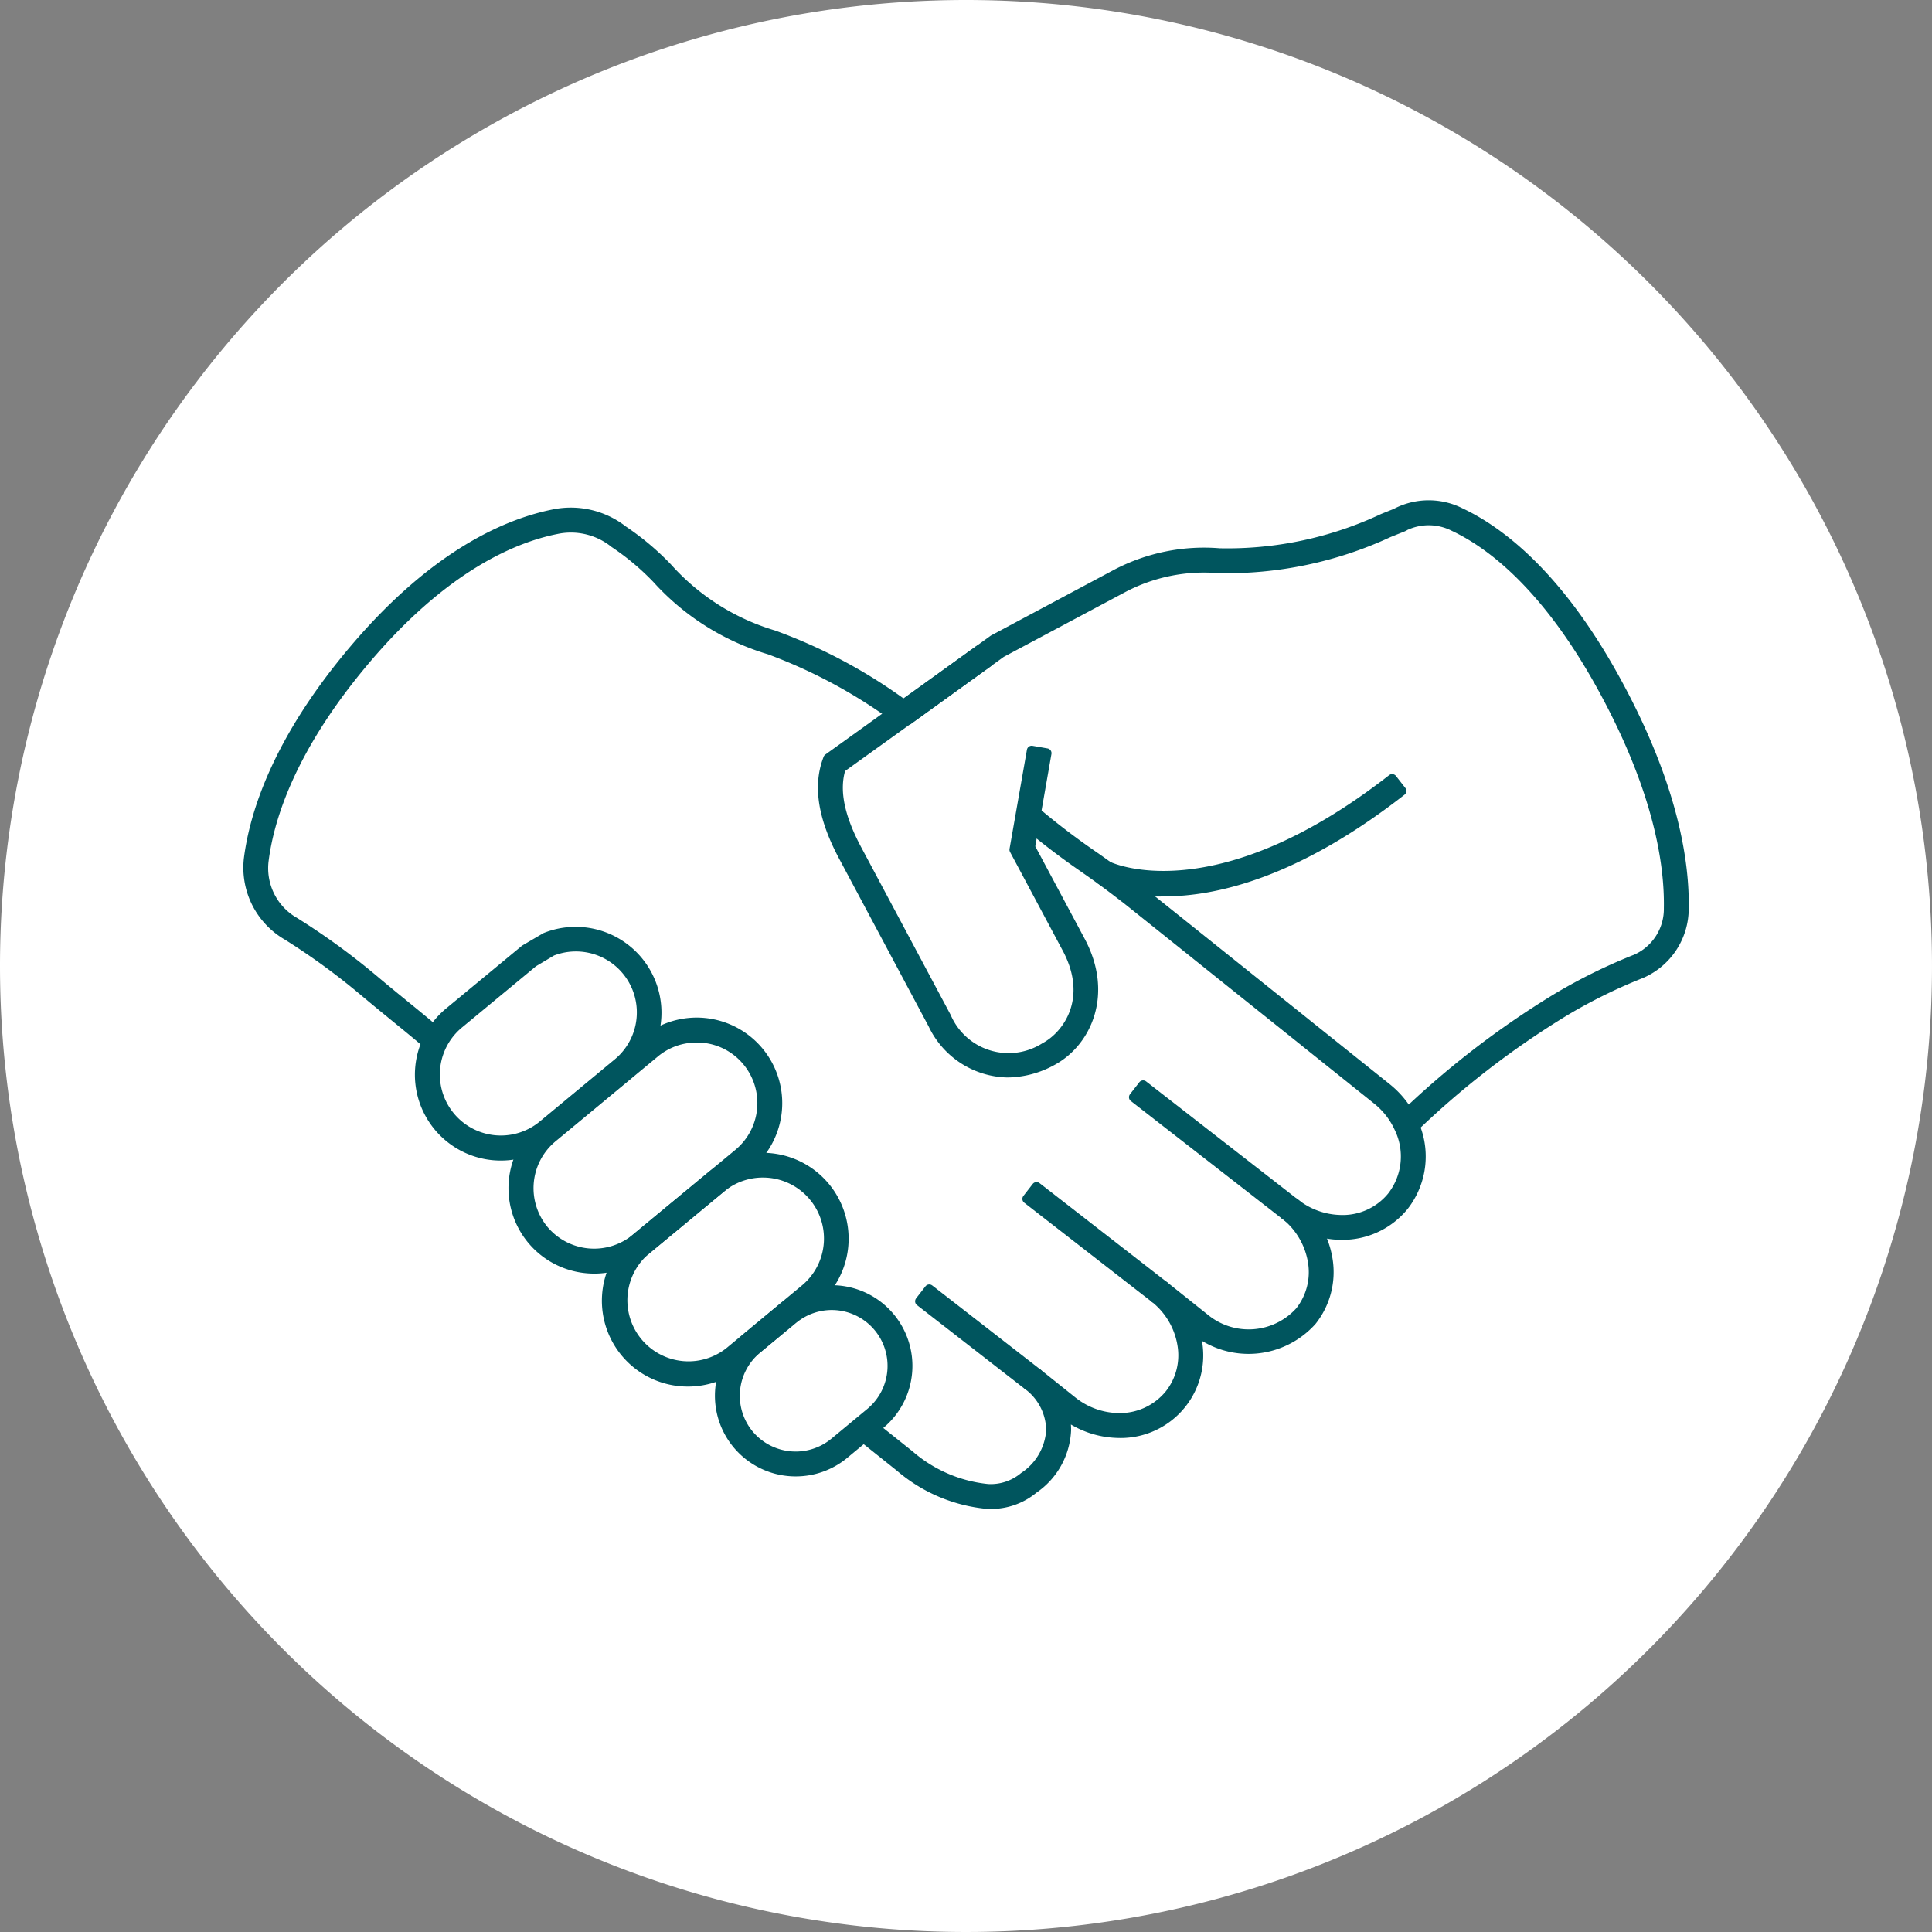 <svg xmlns="http://www.w3.org/2000/svg" width="100" height="100" viewBox="0 0 100 100"><rect x="0" y="0" width="100" height="100" fill="#808080" stroke="none"/><g id="Group_202" data-name="Group 202" transform="translate(-587 -4679)"><path id="Path_1592" data-name="Path 1592" d="M50,0A50,50,0,1,1,0,50,50,50,0,0,1,50,0" transform="translate(587 4679)" fill="#fff"></path><path id="Path_1593" data-name="Path 1593" d="M73.036,58.493l-.535-.577a45.608,45.608,0,0,1,8.106-6.268,28.3,28.3,0,0,1,3.987-1.969l.045-.016a2.84,2.84,0,0,0,1.732-2.654c.041-2.233-.5-5.983-3.3-11.174-2.921-5.426-5.861-7.663-7.814-8.584a2.876,2.876,0,0,0-2.568-.023l-.016.016-.089.041c-.217.084-.454.18-.711.284a19.936,19.936,0,0,1-8.809,1.847,8.991,8.991,0,0,0-4.9.988l-6.34,3.381L47,37.272l-.461-.638,4.884-3.527,6.368-3.4a9.783,9.783,0,0,1,5.328-1.079,18.937,18.937,0,0,0,8.46-1.792q.361-.147.672-.269l.017-.011a3.646,3.646,0,0,1,3.328-.018c2.056.97,5.146,3.306,8.168,8.921C86.646,40.8,87.2,44.7,87.158,47.023A3.663,3.663,0,0,1,84.919,50.4l-.045.017a27.509,27.509,0,0,0-3.863,1.908,45.032,45.032,0,0,0-7.975,6.17" transform="translate(587 4679)" fill="#00555e"></path><path id="Path_1594" data-name="Path 1594" d="M73.036,58.493l-.535-.577a45.608,45.608,0,0,1,8.106-6.268,28.3,28.3,0,0,1,3.987-1.969l.045-.016a2.84,2.84,0,0,0,1.732-2.654c.041-2.233-.5-5.983-3.3-11.174-2.921-5.426-5.861-7.663-7.814-8.584a2.876,2.876,0,0,0-2.568-.023l-.016.016-.089.041c-.217.084-.454.18-.711.284a19.936,19.936,0,0,1-8.809,1.847,8.991,8.991,0,0,0-4.9.988l-6.34,3.381L47,37.272l-.461-.638,4.884-3.527,6.368-3.4a9.783,9.783,0,0,1,5.328-1.079,18.937,18.937,0,0,0,8.46-1.792q.361-.147.672-.269l.017-.011a3.646,3.646,0,0,1,3.328-.018c2.056.97,5.146,3.306,8.168,8.921C86.646,40.8,87.2,44.7,87.158,47.023A3.663,3.663,0,0,1,84.919,50.4l-.045.017a27.509,27.509,0,0,0-3.863,1.908A45.032,45.032,0,0,0,73.036,58.493Z" transform="translate(587 4679)" fill="none" stroke="#00555e" stroke-linecap="round" stroke-linejoin="round" stroke-width="0.5"></path><path id="Path_1595" data-name="Path 1595" d="M69.442,63.923h-.107a4.716,4.716,0,0,1-2.814-1.039l.492-.613a3.922,3.922,0,0,0,2.34.865,3.292,3.292,0,0,0,2.7-1.212,3.378,3.378,0,0,0,.36-3.554,3.952,3.952,0,0,0-1.126-1.44L58.426,46.635c-1.248-.974-1.868-1.4-2.414-1.783a38.114,38.114,0,0,1-3.053-2.35l.5-.606a37.471,37.471,0,0,0,3,2.31c.555.384,1.184.823,2.453,1.813L71.778,56.314a4.763,4.763,0,0,1,1.35,1.728,4.161,4.161,0,0,1-.462,4.374,4.089,4.089,0,0,1-3.224,1.507" transform="translate(587 4679)" fill="#00555e"></path><path id="Path_1596" data-name="Path 1596" d="M69.442,63.923h-.107a4.716,4.716,0,0,1-2.814-1.039l.492-.613a3.922,3.922,0,0,0,2.34.865,3.292,3.292,0,0,0,2.7-1.212,3.378,3.378,0,0,0,.36-3.554,3.952,3.952,0,0,0-1.126-1.44L58.426,46.635c-1.248-.974-1.868-1.4-2.414-1.783a38.114,38.114,0,0,1-3.053-2.35l.5-.606a37.471,37.471,0,0,0,3,2.31c.555.384,1.184.823,2.453,1.813L71.778,56.314a4.763,4.763,0,0,1,1.35,1.728,4.161,4.161,0,0,1-.462,4.374A4.089,4.089,0,0,1,69.442,63.923Z" transform="translate(587 4679)" fill="none" stroke="#00555e" stroke-linecap="round" stroke-linejoin="round" stroke-width="0.5"></path><path id="Path_1597" data-name="Path 1597" d="M22.284,54.171c-.528-.465-1.09-.924-1.742-1.455-.511-.417-1.082-.883-1.747-1.441a35.046,35.046,0,0,0-3.974-2.887l-.014-.006a4.054,4.054,0,0,1-1.936-3.922c.3-2.353,1.484-6.146,5.461-10.843,4.163-4.912,7.9-6.516,10.31-7a4.391,4.391,0,0,1,3.577.814l.024.019a13.983,13.983,0,0,1,2.3,1.932,11.938,11.938,0,0,0,5.5,3.491,26.99,26.99,0,0,1,6.94,3.747l-.454.643a26.816,26.816,0,0,0-6.7-3.634A12.747,12.747,0,0,1,34,29.952,13.162,13.162,0,0,0,31.789,28.1l-.08-.064a3.594,3.594,0,0,0-2.91-.642c-2.286.457-5.85,1.995-9.866,6.734-3.853,4.549-5,8.185-5.281,10.434A3.214,3.214,0,0,0,15.2,47.7l.014.006A35.951,35.951,0,0,1,19.3,50.672c.661.556,1.229,1.019,1.738,1.434.657.536,1.225,1,1.764,1.474Z" transform="translate(587 4679)" fill="#00555e"></path><path id="Path_1598" data-name="Path 1598" d="M22.284,54.171c-.528-.465-1.09-.924-1.742-1.455-.511-.417-1.082-.883-1.747-1.441a35.046,35.046,0,0,0-3.974-2.887l-.014-.006a4.054,4.054,0,0,1-1.936-3.922c.3-2.353,1.484-6.146,5.461-10.843,4.163-4.912,7.9-6.516,10.31-7a4.391,4.391,0,0,1,3.577.814l.024.019a13.983,13.983,0,0,1,2.3,1.932,11.938,11.938,0,0,0,5.5,3.491,26.99,26.99,0,0,1,6.94,3.747l-.454.643a26.816,26.816,0,0,0-6.7-3.634A12.747,12.747,0,0,1,34,29.952,13.162,13.162,0,0,0,31.789,28.1l-.08-.064a3.594,3.594,0,0,0-2.91-.642c-2.286.457-5.85,1.995-9.866,6.734-3.853,4.549-5,8.185-5.281,10.434A3.214,3.214,0,0,0,15.2,47.7l.014.006A35.951,35.951,0,0,1,19.3,50.672c.661.556,1.229,1.019,1.738,1.434.657.536,1.225,1,1.764,1.474Z" transform="translate(587 4679)" fill="none" stroke="#00555e" stroke-linecap="round" stroke-linejoin="round" stroke-width="0.5"></path><path id="Path_1599" data-name="Path 1599" d="M51.222,77.851h-.106a8.088,8.088,0,0,1-4.532-1.92l-2.129-1.7.492-.615,2.129,1.7a7.284,7.284,0,0,0,4.059,1.747A2.688,2.688,0,0,0,53,76.444,3.122,3.122,0,0,0,54.4,74.026a2.945,2.945,0,0,0-1.183-2.321l.491-.614,1.787,1.43a3.925,3.925,0,0,0,2.345.868,3.321,3.321,0,0,0,2.695-1.215,3.255,3.255,0,0,0,.68-2.417,3.878,3.878,0,0,0-1.445-2.572l.491-.616,2.084,1.664a3.578,3.578,0,0,0,4.942-.354,3.276,3.276,0,0,0,.663-2.558,3.89,3.89,0,0,0-1.429-2.439l.494-.611A4.672,4.672,0,0,1,68.727,65.2a4.058,4.058,0,0,1-.827,3.165,4.4,4.4,0,0,1-6.028.494l-.058-.047A4.542,4.542,0,0,1,62,69.67a4.024,4.024,0,0,1-4.177,4.507,4.721,4.721,0,0,1-2.726-.971,3.378,3.378,0,0,1,.092.833,3.871,3.871,0,0,1-1.692,3.02,3.426,3.426,0,0,1-2.271.792" transform="translate(587 4679)" fill="#00555e"></path><path id="Path_1600" data-name="Path 1600" d="M51.222,77.851h-.106a8.088,8.088,0,0,1-4.532-1.92l-2.129-1.7.492-.615,2.129,1.7a7.284,7.284,0,0,0,4.059,1.747A2.688,2.688,0,0,0,53,76.444,3.122,3.122,0,0,0,54.4,74.026a2.945,2.945,0,0,0-1.183-2.321l.491-.614,1.787,1.43a3.925,3.925,0,0,0,2.345.868,3.321,3.321,0,0,0,2.695-1.215,3.255,3.255,0,0,0,.68-2.417,3.878,3.878,0,0,0-1.445-2.572l.491-.616,2.084,1.664a3.578,3.578,0,0,0,4.942-.354,3.276,3.276,0,0,0,.663-2.558,3.89,3.89,0,0,0-1.429-2.439l.494-.611A4.672,4.672,0,0,1,68.727,65.2a4.058,4.058,0,0,1-.827,3.165,4.4,4.4,0,0,1-6.028.494l-.058-.047A4.542,4.542,0,0,1,62,69.67a4.024,4.024,0,0,1-4.177,4.507,4.721,4.721,0,0,1-2.726-.971,3.378,3.378,0,0,1,.092.833,3.871,3.871,0,0,1-1.692,3.02A3.426,3.426,0,0,1,51.222,77.851Z" transform="translate(587 4679)" fill="none" stroke="#00555e" stroke-linecap="round" stroke-linejoin="round" stroke-width="0.5"></path><path id="Path_1601" data-name="Path 1601" d="M38.78,69.682l-.008-.008.571-.543Z" transform="translate(587 4679)" fill="#00555e"></path><path id="Path_1602" data-name="Path 1602" d="M38.78,69.682l-.008-.008.571-.543Z" transform="translate(587 4679)" fill="none" stroke="#00555e" stroke-linecap="round" stroke-linejoin="round" stroke-width="0.5"></path><path id="Path_1603" data-name="Path 1603" d="M52.145,55.519a4.364,4.364,0,0,1-3.859-2.512l-4.634-8.684c-1.046-1.959-1.318-3.577-.831-4.946l.042-.116.1-.072,7.711-5.541.46.639-7.608,5.468c-.353,1.127-.084,2.5.821,4.2l4.634,8.684a3.508,3.508,0,0,0,5.1,1.575c1.212-.651,2.52-2.554,1.147-5.125L52.5,43.98l.9-5.131.776.136-.851,4.864,2.6,4.866c1.455,2.726.328,5.224-1.47,6.19a4.887,4.887,0,0,1-2.305.614" transform="translate(587 4679)" fill="#00555e"></path><path id="Path_1604" data-name="Path 1604" d="M52.145,55.519a4.364,4.364,0,0,1-3.859-2.512l-4.634-8.684c-1.046-1.959-1.318-3.577-.831-4.946l.042-.116.1-.072,7.711-5.541.46.639-7.608,5.468c-.353,1.127-.084,2.5.821,4.2l4.634,8.684a3.508,3.508,0,0,0,5.1,1.575c1.212-.651,2.52-2.554,1.147-5.125L52.5,43.98l.9-5.131.776.136-.851,4.864,2.6,4.866c1.455,2.726.328,5.224-1.47,6.19A4.887,4.887,0,0,1,52.145,55.519Z" transform="translate(587 4679)" fill="none" stroke="#00555e" stroke-linecap="round" stroke-linejoin="round" stroke-width="0.5"></path><path id="Path_1605" data-name="Path 1605" d="M25.924,59.82c-.133,0-.267-.006-.4-.018A4.195,4.195,0,0,1,23.239,52.4l3.931-3.251,1.073-.628a4.194,4.194,0,0,1,4.228,7.125L28.59,58.856a4.141,4.141,0,0,1-2.666.964M27.6,49.807,23.74,53a3.408,3.408,0,0,0,4.348,5.249l3.882-3.217a3.405,3.405,0,0,0-3.406-5.8Z" transform="translate(587 4679)" fill="#00555e"></path><path id="Path_1606" data-name="Path 1606" d="M25.924,59.82c-.133,0-.267-.006-.4-.018A4.195,4.195,0,0,1,23.239,52.4l3.931-3.251,1.073-.628a4.194,4.194,0,0,1,4.228,7.125L28.59,58.856A4.141,4.141,0,0,1,25.924,59.82ZM27.6,49.807,23.74,53a3.408,3.408,0,0,0,4.348,5.249l3.882-3.217a3.405,3.405,0,0,0-3.406-5.8Z" transform="translate(587 4679)" fill="none" stroke="#00555e" stroke-linecap="round" stroke-linejoin="round" stroke-width="0.5"></path><path id="Path_1607" data-name="Path 1607" d="M35.61,71.518a4.193,4.193,0,0,1-2.7-7.412l3.909-3.235a4.195,4.195,0,0,1,5.345,6.467l-3.881,3.22a4.191,4.191,0,0,1-2.675.96M39.486,60.7a3.393,3.393,0,0,0-2.165.776L33.415,64.71a3.412,3.412,0,0,0,4.368,5.242l3.881-3.222A3.406,3.406,0,0,0,39.486,60.7" transform="translate(587 4679)" fill="#00555e"></path><path id="Path_1608" data-name="Path 1608" d="M35.61,71.518a4.193,4.193,0,0,1-2.7-7.412l3.909-3.235a4.195,4.195,0,0,1,5.345,6.467l-3.881,3.22A4.191,4.191,0,0,1,35.61,71.518ZM39.486,60.7a3.393,3.393,0,0,0-2.165.776L33.415,64.71a3.412,3.412,0,0,0,4.368,5.242l3.881-3.222A3.406,3.406,0,0,0,39.486,60.7Z" transform="translate(587 4679)" fill="none" stroke="#00555e" stroke-linecap="round" stroke-linejoin="round" stroke-width="0.5"></path><path id="Path_1609" data-name="Path 1609" d="M30.759,65.671c-.132,0-.264-.006-.4-.019a4.171,4.171,0,0,1-2.275-7.37l5.308-4.4a4.179,4.179,0,0,1,5.335,6.434l-5.314,4.4a4.134,4.134,0,0,1-2.657.96m5.29-11.959a3.356,3.356,0,0,0-2.152.774l-5.307,4.4a3.4,3.4,0,0,0-.449,4.774,3.4,3.4,0,0,0,4.772.443l5.315-4.4a3.392,3.392,0,0,0,.443-4.772,3.364,3.364,0,0,0-2.3-1.209q-.164-.015-.327-.015" transform="translate(587 4679)" fill="#00555e"></path><path id="Path_1610" data-name="Path 1610" d="M30.759,65.671c-.132,0-.264-.006-.4-.019a4.171,4.171,0,0,1-2.275-7.37l5.308-4.4a4.179,4.179,0,0,1,5.335,6.434l-5.314,4.4A4.134,4.134,0,0,1,30.759,65.671Zm5.29-11.959a3.356,3.356,0,0,0-2.152.774l-5.307,4.4a3.4,3.4,0,0,0-.449,4.774,3.4,3.4,0,0,0,4.772.443l5.315-4.4a3.392,3.392,0,0,0,.443-4.772,3.364,3.364,0,0,0-2.3-1.209Q36.212,53.712,36.049,53.712Z" transform="translate(587 4679)" fill="none" stroke="#00555e" stroke-linecap="round" stroke-linejoin="round" stroke-width="0.5"></path><path id="Path_1611" data-name="Path 1611" d="M41.186,76.168a3.926,3.926,0,0,1-2.51-6.949l1.862-1.543a3.063,3.063,0,0,1,.324-.237,3.926,3.926,0,0,1,4.688,6.287L43.689,75.27a3.922,3.922,0,0,1-2.5.9m1.867-8.612a3.14,3.14,0,0,0-1.764.544,2.594,2.594,0,0,0-.255.187l-1.856,1.539a3.147,3.147,0,0,0-.418,4.42,3.153,3.153,0,0,0,4.427.417l1.862-1.543a3.142,3.142,0,0,0-2-5.564" transform="translate(587 4679)" fill="#00555e"></path><path id="Path_1612" data-name="Path 1612" d="M41.186,76.168a3.926,3.926,0,0,1-2.51-6.949l1.862-1.543a3.063,3.063,0,0,1,.324-.237,3.926,3.926,0,0,1,4.688,6.287L43.689,75.27A3.922,3.922,0,0,1,41.186,76.168Zm1.867-8.612a3.14,3.14,0,0,0-1.764.544,2.594,2.594,0,0,0-.255.187l-1.856,1.539a3.147,3.147,0,0,0-.418,4.42,3.153,3.153,0,0,0,4.427.417l1.862-1.543a3.142,3.142,0,0,0-2-5.564Z" transform="translate(587 4679)" fill="none" stroke="#00555e" stroke-linecap="round" stroke-linejoin="round" stroke-width="0.5"></path><rect id="Rectangle_77" data-name="Rectangle 77" width="0.787" height="9.932" transform="matrix(0.614, -0.789, 0.789, 0.614, 645.685, 4735.791)" fill="#00555e"></rect><rect id="Rectangle_78" data-name="Rectangle 78" width="0.787" height="9.932" transform="matrix(0.614, -0.789, 0.789, 0.614, 645.685, 4735.791)" fill="none" stroke="#00555e" stroke-linecap="round" stroke-linejoin="round" stroke-width="0.5"></rect><rect id="Rectangle_79" data-name="Rectangle 79" width="0.787" height="8.365" transform="translate(640.168 4741.055) rotate(-52.144)" fill="#00555e"></rect><rect id="Rectangle_80" data-name="Rectangle 80" width="0.787" height="8.365" transform="translate(640.168 4741.055) rotate(-52.144)" fill="none" stroke="#00555e" stroke-linecap="round" stroke-linejoin="round" stroke-width="0.5"></rect><rect id="Rectangle_81" data-name="Rectangle 81" width="0.787" height="7.097" transform="matrix(0.614, -0.79, 0.79, 0.614, 634.616, 4746.355)" fill="#00555e"></rect><rect id="Rectangle_82" data-name="Rectangle 82" width="0.787" height="7.097" transform="matrix(0.614, -0.79, 0.79, 0.614, 634.616, 4746.355)" fill="none" stroke="#00555e" stroke-linecap="round" stroke-linejoin="round" stroke-width="0.5"></rect><path id="Path_1613" data-name="Path 1613" d="M60.252,46.147a7.477,7.477,0,0,1-3.272-.615l.363-.7-.181.349.18-.35c.054.028,5.51,2.673,14.716-4.513l.485.62C67.09,45.2,62.9,46.147,60.252,46.147" transform="translate(587 4679)" fill="#00555e"></path><path id="Path_1614" data-name="Path 1614" d="M60.252,46.147a7.477,7.477,0,0,1-3.272-.615l.363-.7-.181.349.18-.35c.054.028,5.51,2.673,14.716-4.513l.485.62C67.09,45.2,62.9,46.147,60.252,46.147Z" transform="translate(587 4679)" fill="none" stroke="#00555e" stroke-linecap="round" stroke-linejoin="round" stroke-width="0.5"></path><rect id="Rectangle_83" data-name="Rectangle 83" width="100" height="100" transform="translate(587 4679)" fill="none"></rect></g></svg>